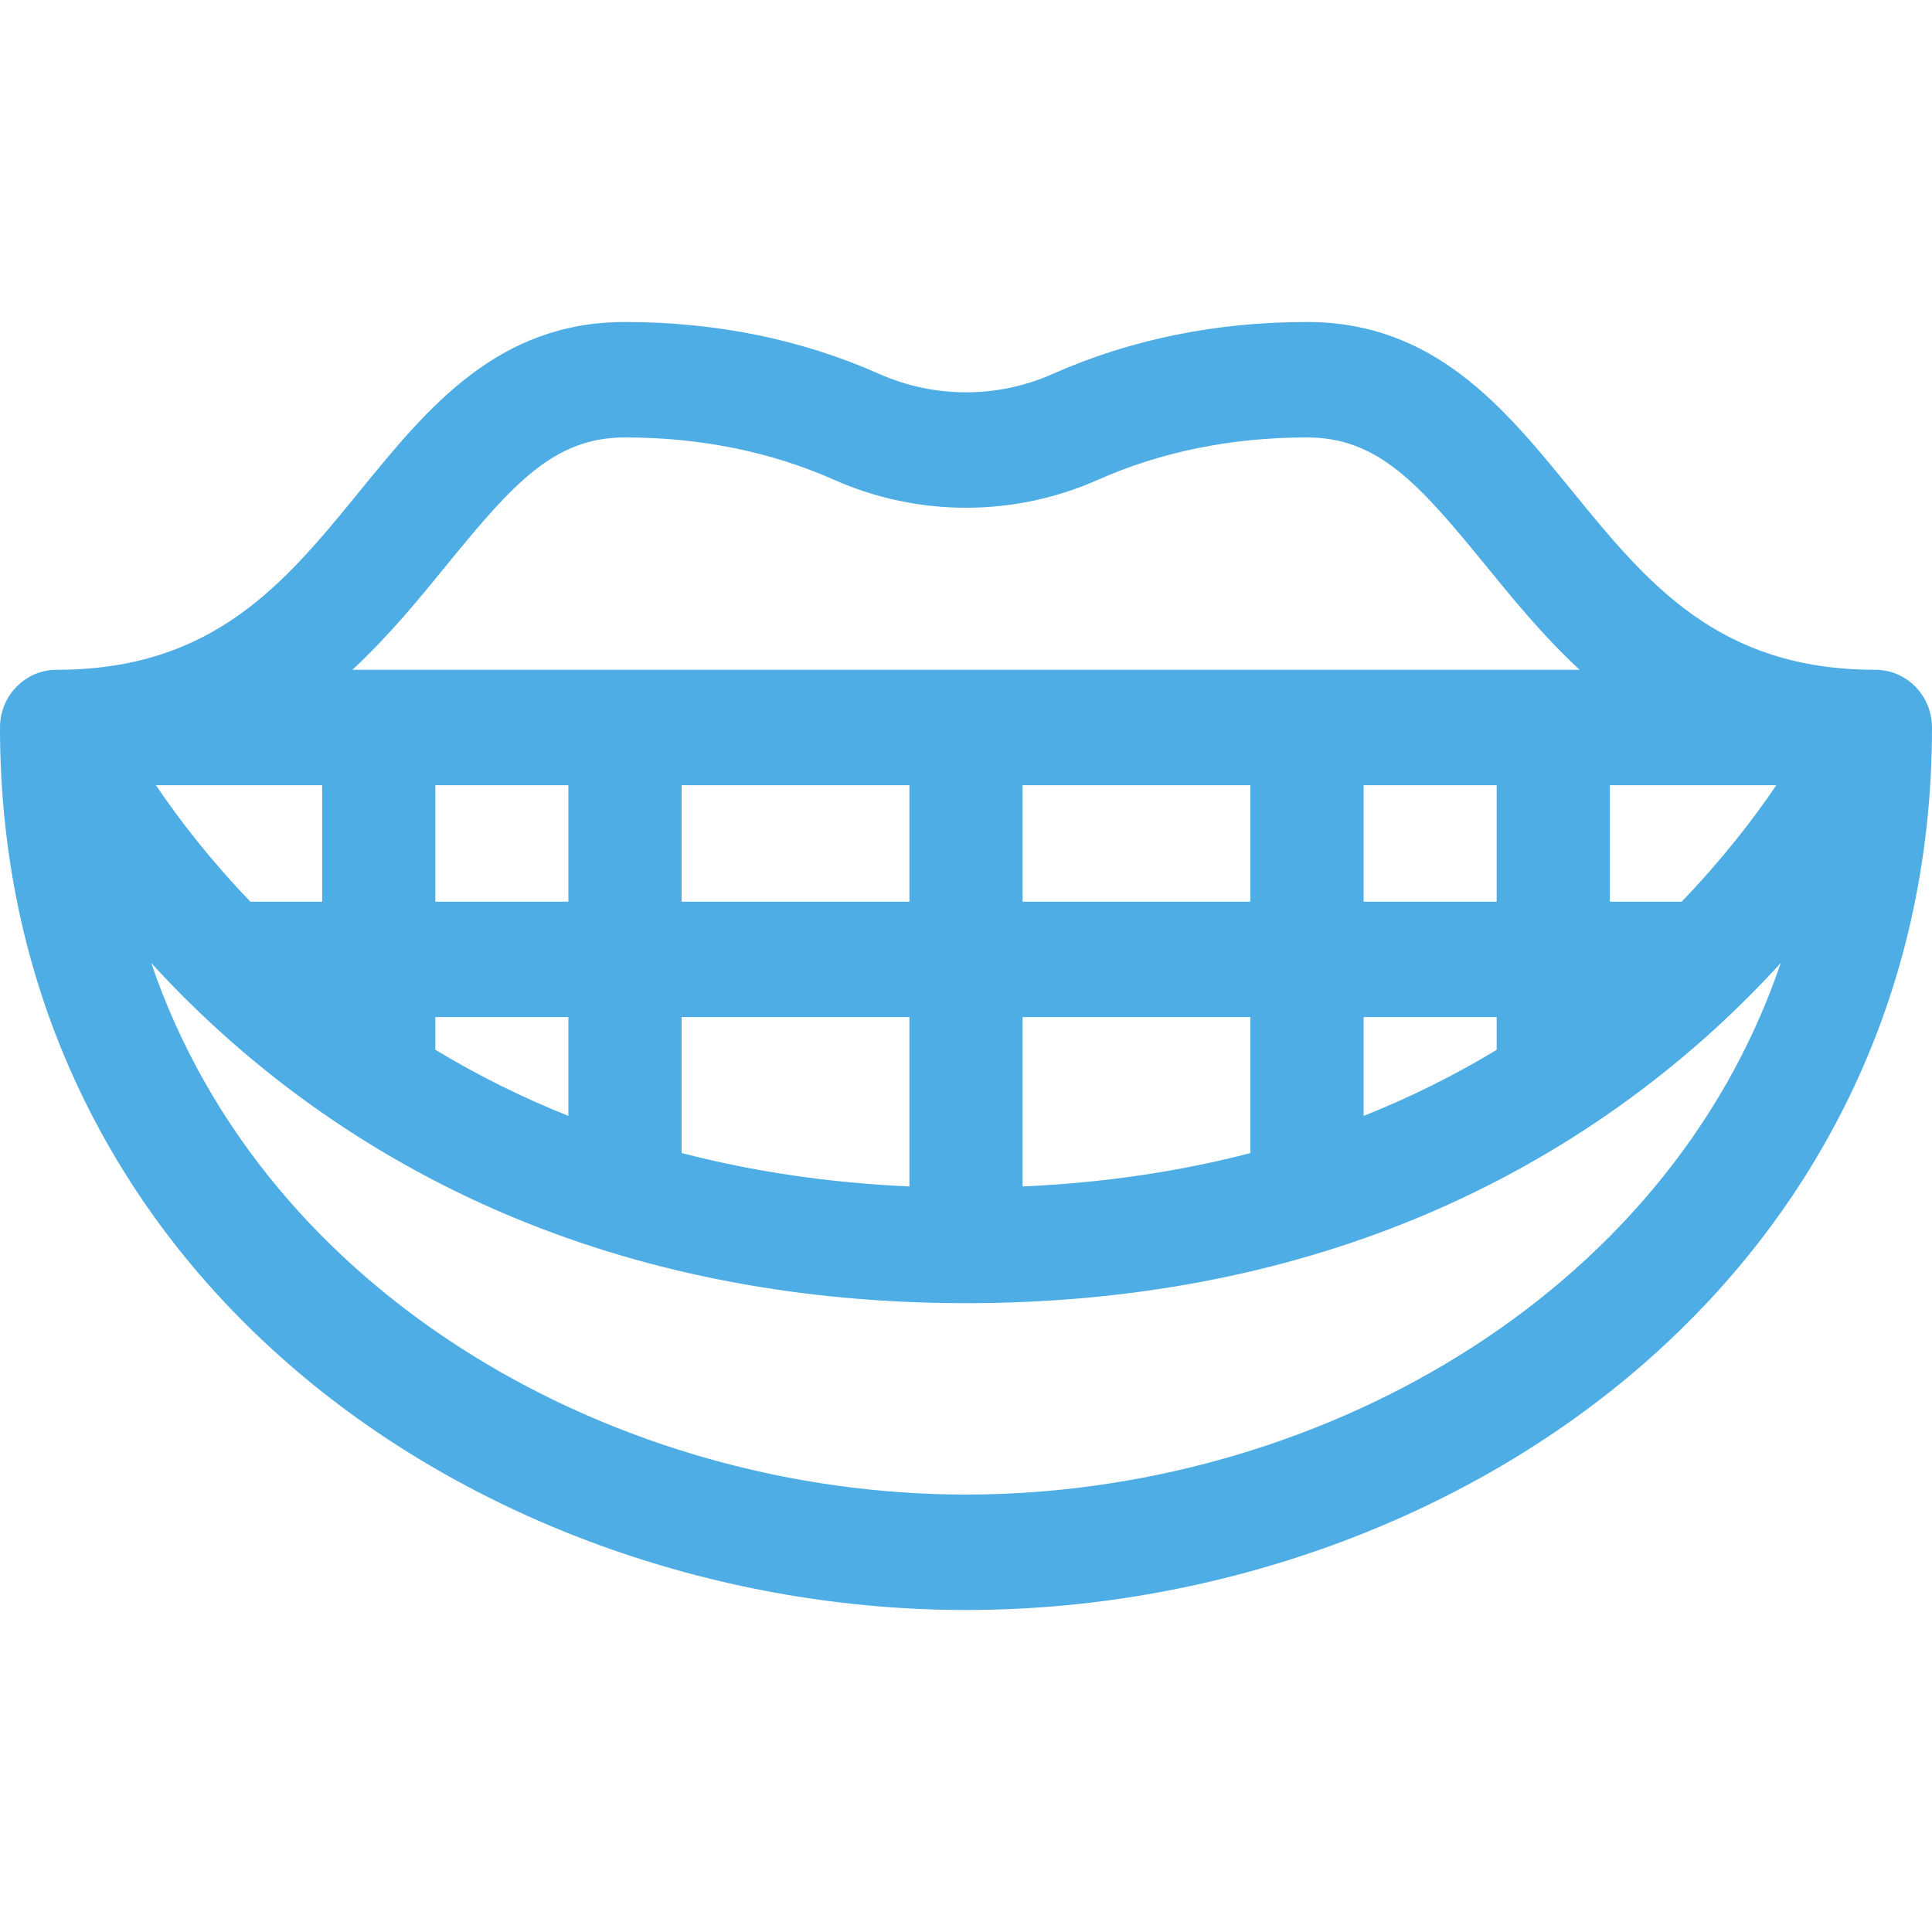 <svg width="48" height="48" viewBox="0 0 48 48" fill="none" xmlns="http://www.w3.org/2000/svg">
<path d="M46.594 16.641C42.682 16.641 40.92 14.48 39.055 12.193C37.375 10.131 35.637 8 32.473 8C30.208 8 28.082 8.434 26.153 9.291C24.785 9.899 23.215 9.899 21.847 9.291C19.918 8.434 17.792 8 15.527 8C12.363 8 10.625 10.131 8.945 12.193C7.08 14.48 5.318 16.641 1.406 16.641C0.63 16.641 0 17.283 0 18.075C0 21.38 0.703 24.491 2.09 27.321C3.38 29.954 5.227 32.28 7.578 34.235C11.986 37.899 17.971 40 24 40C30.029 40 36.014 37.899 40.422 34.235C42.773 32.28 44.62 29.954 45.91 27.321C47.297 24.491 48 21.38 48 18.075C48 17.283 47.37 16.641 46.594 16.641ZM44.132 19.509C43.572 20.335 42.798 21.344 41.78 22.402H39.996V19.509H44.132ZM10.816 25.27H14.121V27.724C12.97 27.265 11.867 26.717 10.816 26.081V25.27ZM14.121 19.509V22.402H10.816V19.509H14.121ZM37.184 19.509V22.402H33.879V19.509H37.184ZM31.066 22.402H25.406V19.509H31.066V22.402ZM22.594 22.402H16.934V19.509H22.594V22.402ZM16.934 25.27H22.594V29.477C20.608 29.388 18.719 29.111 16.934 28.646V25.27ZM25.406 25.27H31.066V28.648C29.281 29.112 27.392 29.389 25.406 29.477V25.27ZM33.879 25.27H37.184V26.083C36.133 26.719 35.031 27.266 33.879 27.725V25.27ZM11.107 14.026C12.752 12.009 13.768 10.868 15.527 10.868C17.403 10.868 19.151 11.223 20.724 11.921C22.806 12.846 25.194 12.846 27.276 11.921C28.848 11.223 30.597 10.868 32.473 10.868C34.232 10.868 35.248 12.01 36.893 14.026C37.586 14.877 38.338 15.8 39.245 16.641H8.755C9.662 15.799 10.414 14.877 11.107 14.026ZM8.004 19.509V22.402H6.22C5.208 21.348 4.435 20.338 3.874 19.509H8.004ZM24 37.132C15.422 37.132 6.603 32.296 3.758 23.926C4.253 24.468 4.802 25.023 5.412 25.579C7.582 27.556 10.065 29.132 12.792 30.262C16.182 31.666 19.953 32.377 24 32.377C28.048 32.377 31.819 31.666 35.208 30.262C37.935 29.132 40.418 27.556 42.589 25.579C43.198 25.023 43.747 24.468 44.242 23.926C41.397 32.296 32.578 37.132 24 37.132Z" fill="#4DADE4"/>
</svg>
